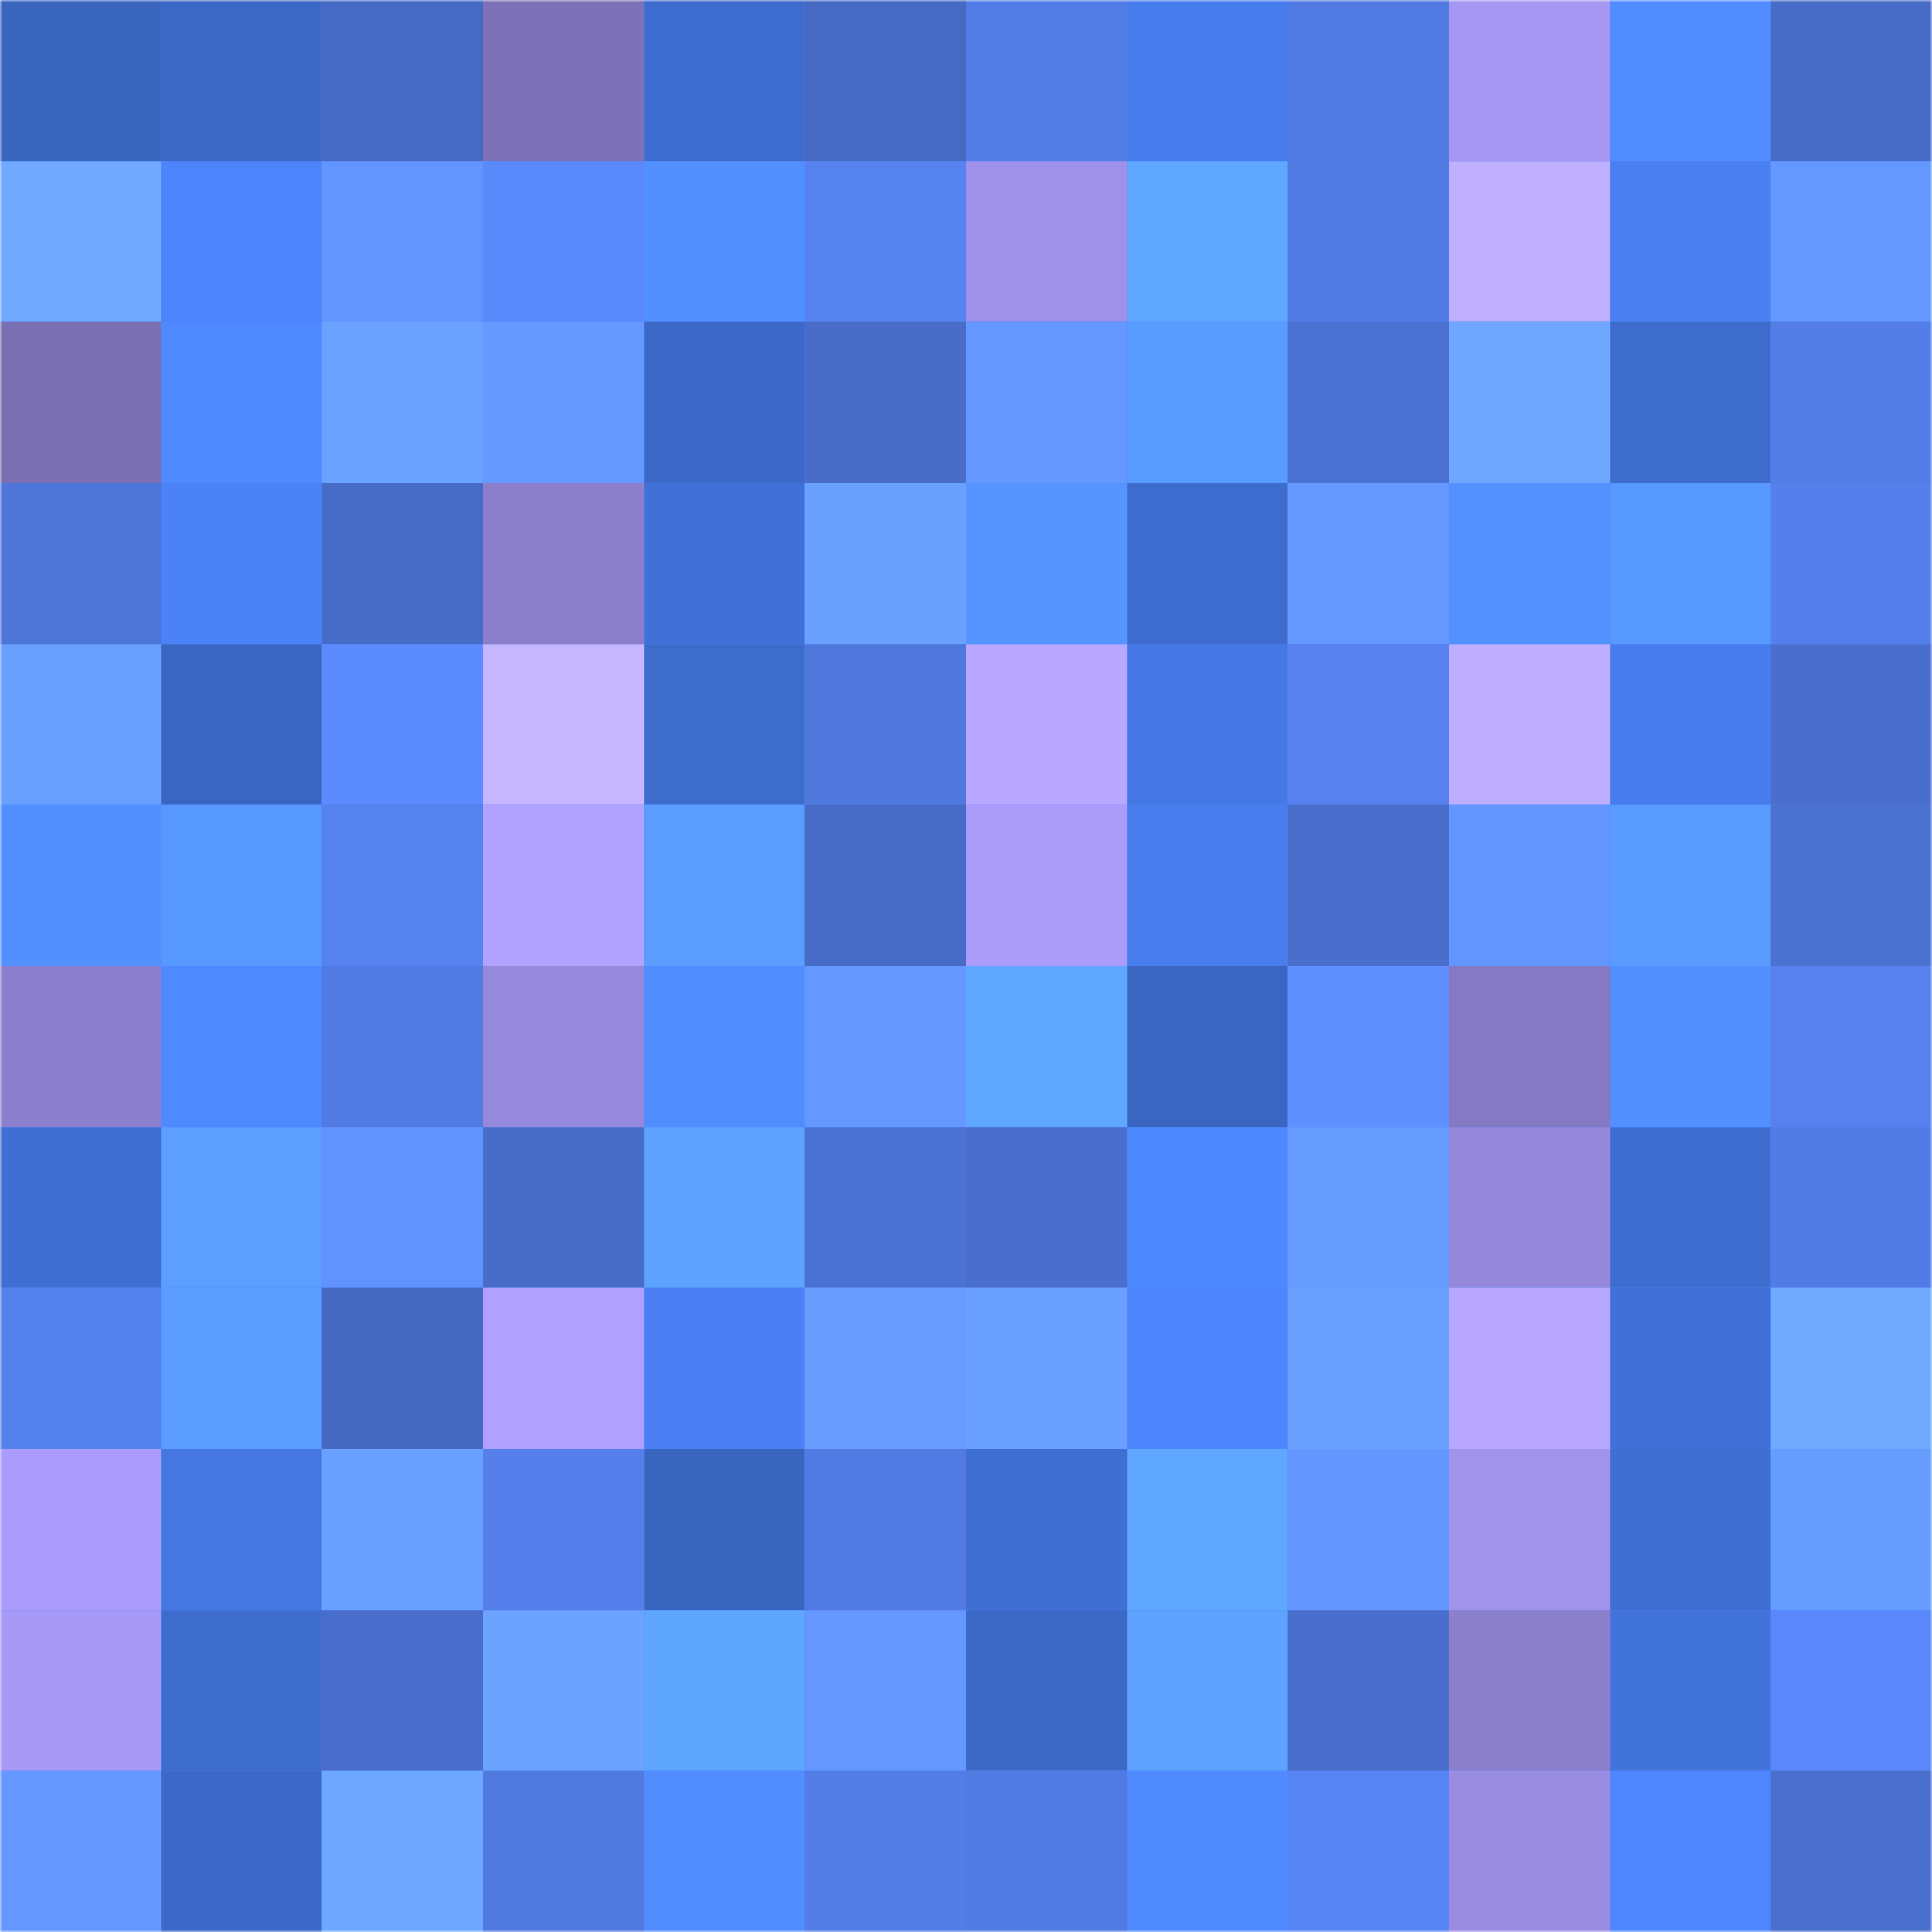 <svg viewBox="0 0 480 480" fill="none" role="img" xmlns="http://www.w3.org/2000/svg" width="240" height="240" name="basenames%2Cshuang.base.eth"><mask id="1431356197" mask-type="alpha" maskUnits="userSpaceOnUse" x="0" y="0" width="480" height="480"><rect width="480" height="480" rx="0" fill="#FFFFFF"></rect></mask><g mask="url(#1431356197)"><rect width="480" height="480" rx="0" fill="#4d86ff"></rect><rect x="0" y="0" width="40" height="40" fill="#3a65bf"></rect><rect x="40" y="0" width="40" height="40" fill="#3c68c5"></rect><rect x="80" y="0" width="40" height="40" fill="#4669c3"></rect><rect x="120" y="0" width="40" height="40" fill="#7d72b7"></rect><rect x="160" y="0" width="40" height="40" fill="#3e6cce"></rect><rect x="200" y="0" width="40" height="40" fill="#466ac4"></rect><rect x="240" y="0" width="40" height="40" fill="#537de6"></rect><rect x="280" y="0" width="40" height="40" fill="#477cec"></rect><rect x="320" y="0" width="40" height="40" fill="#517ae2"></rect><rect x="360" y="0" width="40" height="40" fill="#a597f2"></rect><rect x="400" y="0" width="40" height="40" fill="#508bff"></rect><rect x="440" y="0" width="40" height="40" fill="#476cc7"></rect><rect x="0" y="40" width="40" height="40" fill="#70a9ff"></rect><rect x="40" y="40" width="40" height="40" fill="#4c84fb"></rect><rect x="80" y="40" width="40" height="40" fill="#6295ff"></rect><rect x="120" y="40" width="40" height="40" fill="#5a89fc"></rect><rect x="160" y="40" width="40" height="40" fill="#528fff"></rect><rect x="200" y="40" width="40" height="40" fill="#5783f1"></rect><rect x="240" y="40" width="40" height="40" fill="#9f91e9"></rect><rect x="280" y="40" width="40" height="40" fill="#60a7ff"></rect><rect x="320" y="40" width="40" height="40" fill="#517be2"></rect><rect x="360" y="40" width="40" height="40" fill="#bfafff"></rect><rect x="400" y="40" width="40" height="40" fill="#497ff1"></rect><rect x="440" y="40" width="40" height="40" fill="#6498ff"></rect><rect x="0" y="80" width="40" height="40" fill="#796fb2"></rect><rect x="40" y="80" width="40" height="40" fill="#4f89ff"></rect><rect x="80" y="80" width="40" height="40" fill="#6ba2ff"></rect><rect x="120" y="80" width="40" height="40" fill="#6599ff"></rect><rect x="160" y="80" width="40" height="40" fill="#3c69c8"></rect><rect x="200" y="80" width="40" height="40" fill="#486cc8"></rect><rect x="240" y="80" width="40" height="40" fill="#6497ff"></rect><rect x="280" y="80" width="40" height="40" fill="#599cff"></rect><rect x="320" y="80" width="40" height="40" fill="#4b72d2"></rect><rect x="360" y="80" width="40" height="40" fill="#6fa7ff"></rect><rect x="400" y="80" width="40" height="40" fill="#3e6ccd"></rect><rect x="440" y="80" width="40" height="40" fill="#537de7"></rect><rect x="0" y="120" width="40" height="40" fill="#4e75d8"></rect><rect x="40" y="120" width="40" height="40" fill="#4b82f7"></rect><rect x="80" y="120" width="40" height="40" fill="#476cc7"></rect><rect x="120" y="120" width="40" height="40" fill="#8b7fcc"></rect><rect x="160" y="120" width="40" height="40" fill="#4170d6"></rect><rect x="200" y="120" width="40" height="40" fill="#6aa1ff"></rect><rect x="240" y="120" width="40" height="40" fill="#5695ff"></rect><rect x="280" y="120" width="40" height="40" fill="#3e6cce"></rect><rect x="320" y="120" width="40" height="40" fill="#6498ff"></rect><rect x="360" y="120" width="40" height="40" fill="#5391ff"></rect><rect x="400" y="120" width="40" height="40" fill="#5899ff"></rect><rect x="440" y="120" width="40" height="40" fill="#5580ec"></rect><rect x="0" y="160" width="40" height="40" fill="#699fff"></rect><rect x="40" y="160" width="40" height="40" fill="#3a66c1"></rect><rect x="80" y="160" width="40" height="40" fill="#5c8aff"></rect><rect x="120" y="160" width="40" height="40" fill="#c6b5ff"></rect><rect x="160" y="160" width="40" height="40" fill="#3e6ccd"></rect><rect x="200" y="160" width="40" height="40" fill="#4f77dc"></rect><rect x="240" y="160" width="40" height="40" fill="#b8a8ff"></rect><rect x="280" y="160" width="40" height="40" fill="#4578e4"></rect><rect x="320" y="160" width="40" height="40" fill="#5681ef"></rect><rect x="360" y="160" width="40" height="40" fill="#beaeff"></rect><rect x="400" y="160" width="40" height="40" fill="#477ced"></rect><rect x="440" y="160" width="40" height="40" fill="#496ecb"></rect><rect x="0" y="200" width="40" height="40" fill="#5390ff"></rect><rect x="40" y="200" width="40" height="40" fill="#5899ff"></rect><rect x="80" y="200" width="40" height="40" fill="#5682ef"></rect><rect x="120" y="200" width="40" height="40" fill="#b1a2ff"></rect><rect x="160" y="200" width="40" height="40" fill="#5a9dff"></rect><rect x="200" y="200" width="40" height="40" fill="#476bc6"></rect><rect x="240" y="200" width="40" height="40" fill="#ab9cfa"></rect><rect x="280" y="200" width="40" height="40" fill="#487dee"></rect><rect x="320" y="200" width="40" height="40" fill="#496ecc"></rect><rect x="360" y="200" width="40" height="40" fill="#6395ff"></rect><rect x="400" y="200" width="40" height="40" fill="#599bff"></rect><rect x="440" y="200" width="40" height="40" fill="#4b71d1"></rect><rect x="0" y="240" width="40" height="40" fill="#8c80ce"></rect><rect x="40" y="240" width="40" height="40" fill="#4f89ff"></rect><rect x="80" y="240" width="40" height="40" fill="#517be3"></rect><rect x="120" y="240" width="40" height="40" fill="#9689dc"></rect><rect x="160" y="240" width="40" height="40" fill="#518cff"></rect><rect x="200" y="240" width="40" height="40" fill="#6497ff"></rect><rect x="240" y="240" width="40" height="40" fill="#60a7ff"></rect><rect x="280" y="240" width="40" height="40" fill="#3a65c0"></rect><rect x="320" y="240" width="40" height="40" fill="#6090ff"></rect><rect x="360" y="240" width="40" height="40" fill="#8479c2"></rect><rect x="400" y="240" width="40" height="40" fill="#528fff"></rect><rect x="440" y="240" width="40" height="40" fill="#5681ee"></rect><rect x="0" y="280" width="40" height="40" fill="#406fd3"></rect><rect x="40" y="280" width="40" height="40" fill="#5c9fff"></rect><rect x="80" y="280" width="40" height="40" fill="#6193ff"></rect><rect x="120" y="280" width="40" height="40" fill="#486dc9"></rect><rect x="160" y="280" width="40" height="40" fill="#5ea4ff"></rect><rect x="200" y="280" width="40" height="40" fill="#4b72d2"></rect><rect x="240" y="280" width="40" height="40" fill="#496ecb"></rect><rect x="280" y="280" width="40" height="40" fill="#4e88ff"></rect><rect x="320" y="280" width="40" height="40" fill="#679cff"></rect><rect x="360" y="280" width="40" height="40" fill="#9588da"></rect><rect x="400" y="280" width="40" height="40" fill="#3f6dcf"></rect><rect x="440" y="280" width="40" height="40" fill="#527ce5"></rect><rect x="0" y="320" width="40" height="40" fill="#5581ed"></rect><rect x="40" y="320" width="40" height="40" fill="#5a9cff"></rect><rect x="80" y="320" width="40" height="40" fill="#4568c0"></rect><rect x="120" y="320" width="40" height="40" fill="#b0a0ff"></rect><rect x="160" y="320" width="40" height="40" fill="#4a80f4"></rect><rect x="200" y="320" width="40" height="40" fill="#689dff"></rect><rect x="240" y="320" width="40" height="40" fill="#6aa0ff"></rect><rect x="280" y="320" width="40" height="40" fill="#4c85fc"></rect><rect x="320" y="320" width="40" height="40" fill="#699fff"></rect><rect x="360" y="320" width="40" height="40" fill="#b7a7ff"></rect><rect x="400" y="320" width="40" height="40" fill="#4171d8"></rect><rect x="440" y="320" width="40" height="40" fill="#70aaff"></rect><rect x="0" y="360" width="40" height="40" fill="#ab9cfb"></rect><rect x="40" y="360" width="40" height="40" fill="#4577e3"></rect><rect x="80" y="360" width="40" height="40" fill="#6aa0ff"></rect><rect x="120" y="360" width="40" height="40" fill="#5580ec"></rect><rect x="160" y="360" width="40" height="40" fill="#3a65bf"></rect><rect x="200" y="360" width="40" height="40" fill="#517ae2"></rect><rect x="240" y="360" width="40" height="40" fill="#406fd3"></rect><rect x="280" y="360" width="40" height="40" fill="#60a7ff"></rect><rect x="320" y="360" width="40" height="40" fill="#6396ff"></rect><rect x="360" y="360" width="40" height="40" fill="#a193ec"></rect><rect x="400" y="360" width="40" height="40" fill="#406fd3"></rect><rect x="440" y="360" width="40" height="40" fill="#679cff"></rect><rect x="0" y="400" width="40" height="40" fill="#a899f6"></rect><rect x="40" y="400" width="40" height="40" fill="#3e6ccd"></rect><rect x="80" y="400" width="40" height="40" fill="#486dca"></rect><rect x="120" y="400" width="40" height="40" fill="#6ca3ff"></rect><rect x="160" y="400" width="40" height="40" fill="#5fa6ff"></rect><rect x="200" y="400" width="40" height="40" fill="#6497ff"></rect><rect x="240" y="400" width="40" height="40" fill="#3c68c6"></rect><rect x="280" y="400" width="40" height="40" fill="#5ea4ff"></rect><rect x="320" y="400" width="40" height="40" fill="#496ecc"></rect><rect x="360" y="400" width="40" height="40" fill="#8c80cd"></rect><rect x="400" y="400" width="40" height="40" fill="#4273db"></rect><rect x="440" y="400" width="40" height="40" fill="#5a88fa"></rect><rect x="0" y="440" width="40" height="40" fill="#6497ff"></rect><rect x="40" y="440" width="40" height="40" fill="#3c69c7"></rect><rect x="80" y="440" width="40" height="40" fill="#6ea7ff"></rect><rect x="120" y="440" width="40" height="40" fill="#517ae1"></rect><rect x="160" y="440" width="40" height="40" fill="#518dff"></rect><rect x="200" y="440" width="40" height="40" fill="#527ce6"></rect><rect x="240" y="440" width="40" height="40" fill="#517be3"></rect><rect x="280" y="440" width="40" height="40" fill="#4f8aff"></rect><rect x="320" y="440" width="40" height="40" fill="#5784f4"></rect><rect x="360" y="440" width="40" height="40" fill="#9a8ce1"></rect><rect x="400" y="440" width="40" height="40" fill="#4d86ff"></rect><rect x="440" y="440" width="40" height="40" fill="#4a6fcd"></rect></g></svg>